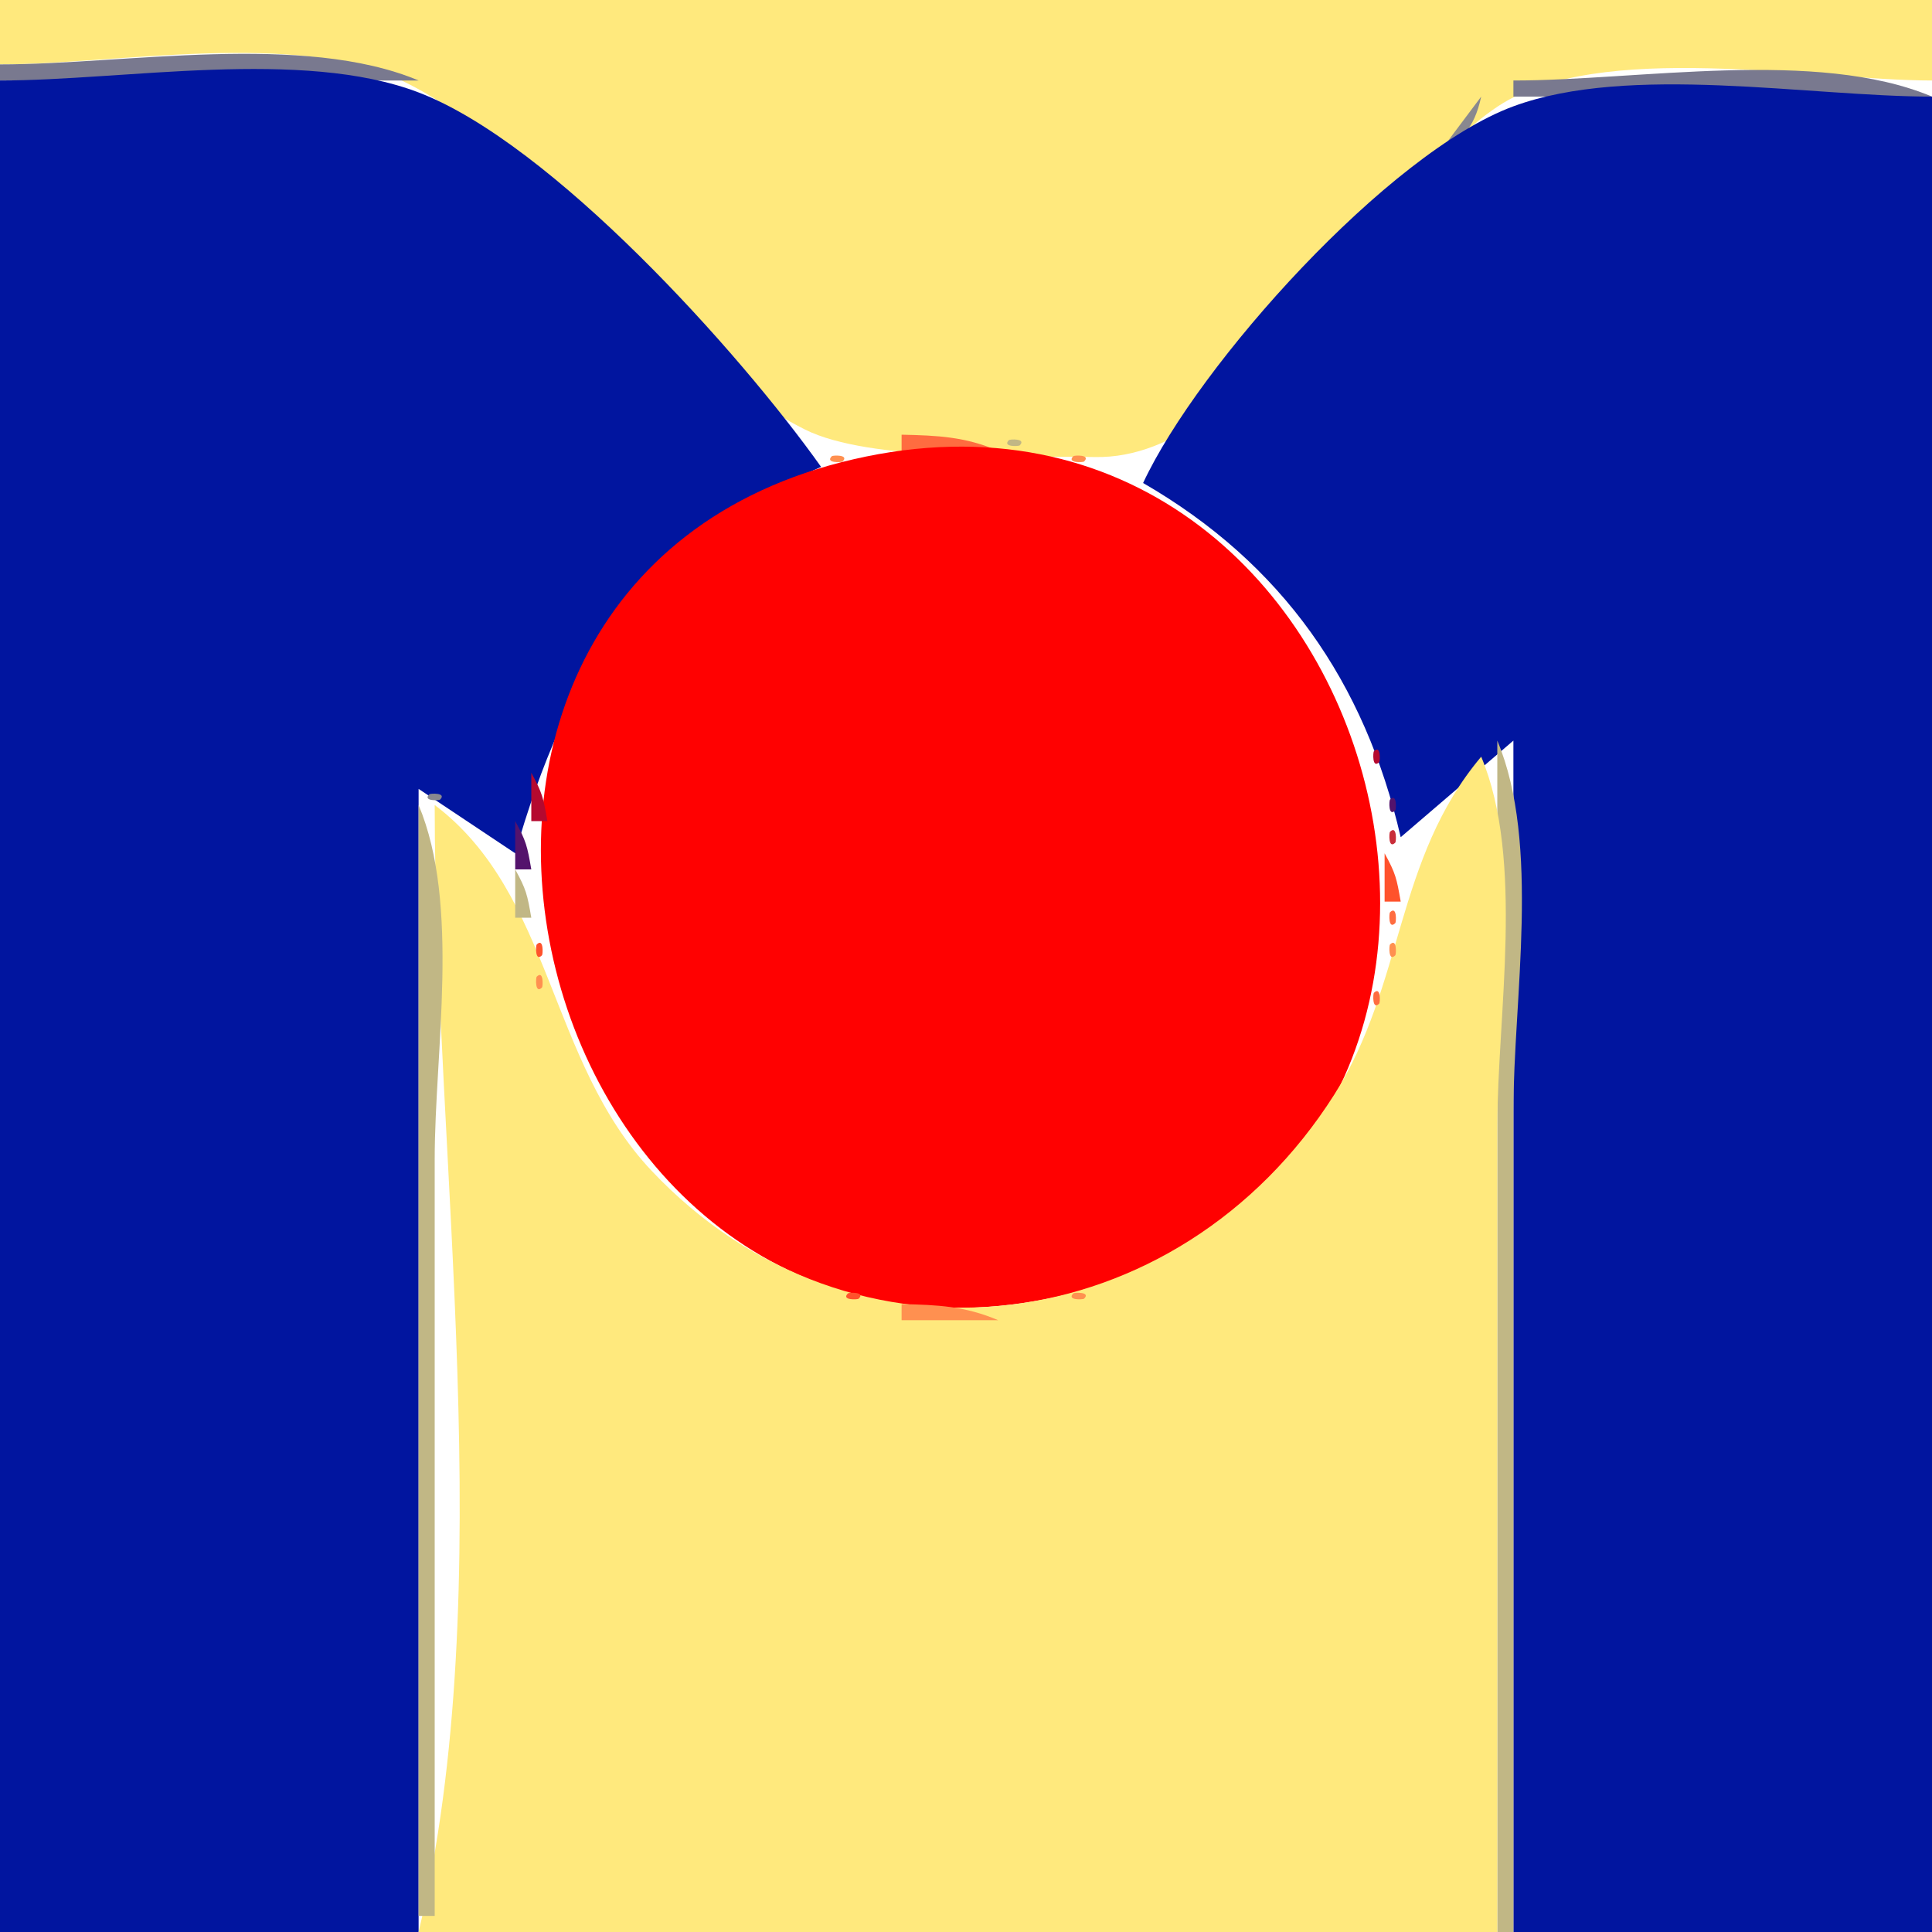 <?xml version="1.0" encoding="UTF-8" standalone="yes"?>
<!-- Created with sK1/UniConvertor (http://sk1project.org/) -->
<svg xmlns="http://www.w3.org/2000/svg" xmlns:xlink="http://www.w3.org/1999/xlink"
  width="96pt" height="96pt" viewBox="0 0 96 96"
  fill-rule="evenodd">
<g>
<path style="stroke:none; fill:#ffe97d" d="M 0 0L 0 3.2C 5.717 3.2 14.794 1.478 20 4.019C 27.973 7.911 32.161 17.412 40 21.343C 43.212 22.953 50.697 22.638 54.4 22.71C 62.483 22.869 68.346 9.301 74.431 5.283C 79.471 1.956 90.127 4 96 4L 96 0L 0 0z"/>
<path style="stroke:none; fill:#79798f" d="M 0 3.2L 0 4L 20.8 4C 15.065 1.594 6.209 3.2 0 3.2z"/>
<path style="stroke:none; fill:#01159f" d="M 0 4L 0 96L 20.8 96L 20.8 39.2L 25.6 42.4C 28.093 33.62 32.123 26.993 40.8 23.2C 36.726 17.465 27.412 7.12 20.8 4.594C 15.005 2.38 6.16 4 0 4z"/>
<path style="stroke:none; fill:#383390" d="M 20.8 4L 21.6 4.8L 20.8 4z"/>
<path style="stroke:none; fill:#c1b785" d="M 74.4 4L 75.2 4.8L 74.4 4z"/>
<path style="stroke:none; fill:#79798f" d="M 75.2 4L 75.2 4.8L 96 4.8C 90.265 2.394 81.409 4 75.2 4z"/>
<path style="stroke:none; fill:#89888f" d="M 73.6 4.8L 71.2 8C 72.605 6.899 73.232 6.485 73.6 4.8z"/>
<path style="stroke:none; fill:#01159f" d="M 56.8 24C 63.721 28.001 67.814 33.885 69.6 41.6L 75.2 36.8L 75.2 96L 96 96L 96 4.8C 89.871 4.8 80.975 3.153 75.2 5.283C 68.989 7.573 59.545 18.114 56.8 24z"/>
<path style="stroke:none; fill:#c1b785" d="M 25.6 8L 26.4 8.8L 25.6 8z"/>
<path style="stroke:none; fill:#89888f" d="M 26.4 8.8L 27.2 9.6L 26.4 8.8M 27.2 9.6L 28 10.4L 27.2 9.6M 28 10.4L 28.8 11.2L 28 10.4M 28.8 11.2L 29.6 12L 28.8 11.2M 29.6 12L 30.4 12.8L 29.6 12M 30.4 12.8L 31.2 13.6L 30.4 12.8z"/>
<path style="stroke:none; fill:#79798f" d="M 31.2 13.6L 32 14.4L 31.2 13.6M 32 14.4L 32.8 15.2L 32 14.4z"/>
<path style="stroke:none; fill:#475395" d="M 32.8 15.2L 33.6 16L 32.8 15.2M 33.6 16L 34.4 16.8L 33.6 16M 34.4 16.8L 35.2 17.6L 34.4 16.8z"/>
<path style="stroke:none; fill:#c1b785" d="M 39.2 20.8L 40 21.6L 39.2 20.8M 40 21.6L 40.8 22.4L 40 21.6z"/>
<path style="stroke:none; fill:#ff6c40" d="M 44.8 21.6L 44.8 22.4L 49.6 22.4C 47.958 21.701 46.602 21.638 44.8 21.6z"/>
<path style="stroke:none; fill:#c1b785" d="M 50.133 21.867C 49.778 22.222 50.622 22.178 50.667 22.133C 51.022 21.778 50.178 21.822 50.133 21.867z"/>
<path style="stroke:none; fill:#ff9050" d="M 41.333 22.667C 40.978 23.022 41.822 22.978 41.867 22.933C 42.222 22.578 41.378 22.622 41.333 22.667z"/>
<path style="stroke:none; fill:#ff0101" d="M 42.4 22.823C 15.758 28.972 26.16 70.492 52.8 64.377C 79.849 58.167 69.311 16.613 42.4 22.823z"/>
<path style="stroke:none; fill:#ff9050" d="M 53.333 22.667C 52.978 23.022 53.822 22.978 53.867 22.933C 54.222 22.578 53.378 22.622 53.333 22.667z"/>
<path style="stroke:none; fill:#54136c" d="M 39.2 23.2L 40 24L 39.2 23.2z"/>
<path style="stroke:none; fill:#ff6c40" d="M 55.2 23.2L 56 24L 55.2 23.2z"/>
<path style="stroke:none; fill:#93496f" d="M 56 23.2L 56.8 24L 56 23.2z"/>
<path style="stroke:none; fill:#9b0e44" d="M 37.6 24L 38.4 24.8L 37.6 24z"/>
<path style="stroke:none; fill:#b5092f" d="M 56.8 24L 57.6 24.8L 56.8 24z"/>
<path style="stroke:none; fill:#54136c" d="M 57.6 24L 58.4 24.8L 57.6 24M 36 24.8L 36.8 25.6L 36 24.8z"/>
<path style="stroke:none; fill:#9b0e44" d="M 58.4 24.8L 59.2 25.6L 58.4 24.8M 35.2 25.6L 36 26.4L 35.2 25.6z"/>
<path style="stroke:none; fill:#54136c" d="M 60 25.6L 60.8 26.4L 60 25.6z"/>
<path style="stroke:none; fill:#9b0e44" d="M 60.8 26.4L 61.6 27.2L 60.8 26.4z"/>
<path style="stroke:none; fill:#54136c" d="M 32.8 27.2L 33.6 28L 32.8 27.2z"/>
<path style="stroke:none; fill:#9b0e44" d="M 61.6 27.2L 62.4 28L 61.6 27.2z"/>
<path style="stroke:none; fill:#54136c" d="M 32 28L 32.8 28.8L 32 28z"/>
<path style="stroke:none; fill:#b5092f" d="M 62.4 28L 63.2 28.8L 62.4 28z"/>
<path style="stroke:none; fill:#54136c" d="M 31.2 28.8L 32 29.6L 31.2 28.8z"/>
<path style="stroke:none; fill:#9b0e44" d="M 63.2 28.8L 64 29.6L 63.2 28.8M 64 29.6L 64.8 30.4L 64 29.6z"/>
<path style="stroke:none; fill:#54136c" d="M 64.8 30.4L 65.6 31.2L 64.8 30.4z"/>
<path style="stroke:none; fill:#9b0e44" d="M 29.6 31.2L 30.4 32L 29.6 31.2z"/>
<path style="stroke:none; fill:#54136c" d="M 28.8 32L 29.6 32.8L 28.8 32z"/>
<path style="stroke:none; fill:#b5092f" d="M 65.6 32L 66.4 32.8L 65.6 32z"/>
<path style="stroke:none; fill:#54136c" d="M 66.4 32.8L 67.2 33.6L 66.4 32.8M 28 33.6L 28.8 34.4L 28 33.6M 67.2 34.4L 68 35.2L 67.2 34.4M 27.2 35.2L 28 36L 27.2 35.2z"/>
<path style="stroke:none; fill:#9b0e44" d="M 27.2 36L 28 36.8L 27.2 36z"/>
<path style="stroke:none; fill:#b5092f" d="M 68.267 37.333C 68.222 37.378 68.178 38.222 68.533 37.867C 68.578 37.822 68.622 36.978 68.267 37.333z"/>
<path style="stroke:none; fill:#89888f" d="M 73.6 36.8L 74.4 37.6L 73.6 36.8z"/>
<path style="stroke:none; fill:#c1b785" d="M 74.4 36.8L 74.4 96L 75.2 96L 75.2 55.2C 75.2 49.639 76.561 41.949 74.4 36.8z"/>
<path style="stroke:none; fill:#54136c" d="M 26.4 37.6L 27.2 38.4L 26.4 37.6z"/>
<path style="stroke:none; fill:#79798f" d="M 72.8 37.6L 73.6 38.4L 72.8 37.6z"/>
<path style="stroke:none; fill:#ffe97d" d="M 73.6 37.6C 69.306 42.705 69.778 48.911 66.293 54.4C 58.558 66.585 42.373 68.781 32.372 58.169C 27.254 52.739 27.456 44.422 21.6 40C 21.6 57.576 24.87 78.906 20.8 96L 74.4 96L 74.4 56C 74.4 50.439 75.761 42.749 73.6 37.6z"/>
<path style="stroke:none; fill:#b5092f" d="M 26.4 38.4L 26.4 40.8L 27.2 40.8C 26.999 39.639 26.948 39.399 26.4 38.4z"/>
<path style="stroke:none; fill:#475395" d="M 72 38.4L 72.8 39.2L 72 38.4z"/>
<path style="stroke:none; fill:#89888f" d="M 21.333 39.467C 20.978 39.822 21.822 39.778 21.867 39.733C 22.222 39.378 21.378 39.422 21.333 39.467z"/>
<path style="stroke:none; fill:#54136c" d="M 69.067 39.733C 69.022 39.778 68.978 40.622 69.333 40.267C 69.378 40.222 69.422 39.378 69.067 39.733z"/>
<path style="stroke:none; fill:#c1b785" d="M 20.8 40L 20.8 95.2L 21.6 95.2L 21.6 57.6C 21.6 52.251 22.879 44.955 20.8 40z"/>
<path style="stroke:none; fill:#89888f" d="M 22.4 40L 23.2 40.8L 22.4 40M 23.2 40.8L 24 41.6L 23.2 40.8z"/>
<path style="stroke:none; fill:#54136c" d="M 25.6 40.8L 25.6 43.2L 26.4 43.2C 26.199 42.039 26.148 41.799 25.6 40.8z"/>
<path style="stroke:none; fill:#c92d39" d="M 69.067 41.333C 69.022 41.378 68.978 42.222 69.333 41.867C 69.378 41.822 69.422 40.978 69.067 41.333z"/>
<path style="stroke:none; fill:#c1b785" d="M 70.4 40.8L 71.2 41.6L 70.4 40.8z"/>
<path style="stroke:none; fill:#89888f" d="M 24 41.6L 24.8 42.4L 24 41.6M 69.6 41.6L 70.4 42.4L 69.6 41.6M 24.8 42.4L 25.6 43.2L 24.8 42.4z"/>
<path style="stroke:none; fill:#ff522c" d="M 68.8 42.4L 68.8 44.8L 69.6 44.8C 69.399 43.639 69.348 43.399 68.8 42.4z"/>
<path style="stroke:none; fill:#c1b785" d="M 25.6 43.2L 25.6 45.6L 26.4 45.6C 26.199 44.439 26.148 44.199 25.6 43.2z"/>
<path style="stroke:none; fill:#ff6c40" d="M 69.067 45.333C 69.022 45.378 68.978 46.222 69.333 45.867C 69.378 45.822 69.422 44.978 69.067 45.333z"/>
<path style="stroke:none; fill:#ff522c" d="M 26.667 46.933C 26.622 46.978 26.578 47.822 26.933 47.467C 26.978 47.422 27.022 46.578 26.667 46.933z"/>
<path style="stroke:none; fill:#ff9050" d="M 69.067 46.933C 69.022 46.978 68.978 47.822 69.333 47.467C 69.378 47.422 69.422 46.578 69.067 46.933M 26.667 48.533C 26.622 48.578 26.578 49.422 26.933 49.067C 26.978 49.022 27.022 48.178 26.667 48.533z"/>
<path style="stroke:none; fill:#ff6c40" d="M 68.267 49.333C 68.222 49.378 68.178 50.222 68.533 49.867C 68.578 49.822 68.622 48.978 68.267 49.333M 27.2 50.4L 28 51.2L 27.2 50.4z"/>
<path style="stroke:none; fill:#ff522c" d="M 67.2 51.2L 68 52L 67.2 51.2z"/>
<path style="stroke:none; fill:#ff9050" d="M 67.2 52L 68 52.8L 67.2 52M 28 52.8L 28.8 53.6L 28 52.8M 66.4 53.6L 67.2 54.4L 66.4 53.6z"/>
<path style="stroke:none; fill:#ff6c40" d="M 29.6 55.2L 30.4 56L 29.6 55.2z"/>
<path style="stroke:none; fill:#ff9050" d="M 64.8 56L 65.6 56.8L 64.8 56z"/>
<path style="stroke:none; fill:#ff6c40" d="M 64 56.8L 64.8 57.6L 64 56.8z"/>
<path style="stroke:none; fill:#ff522c" d="M 63.2 57.6L 64 58.4L 63.2 57.6z"/>
<path style="stroke:none; fill:#ff9050" d="M 32 58.4L 32.8 59.2L 32 58.4z"/>
<path style="stroke:none; fill:#ff522c" d="M 61.6 59.2L 62.4 60L 61.6 59.2z"/>
<path style="stroke:none; fill:#ff6c40" d="M 60.8 60L 61.6 60.8L 60.8 60M 35.2 60.8L 36 61.6L 35.2 60.8z"/>
<path style="stroke:none; fill:#ff9050" d="M 60 60.8L 60.8 61.6L 60 60.8M 36 61.6L 36.8 62.4L 36 61.6z"/>
<path style="stroke:none; fill:#ff522c" d="M 58.4 61.6L 59.2 62.4L 58.4 61.6z"/>
<path style="stroke:none; fill:#ff9050" d="M 37.6 62.4L 38.4 63.2L 37.6 62.4z"/>
<path style="stroke:none; fill:#ff522c" d="M 56.8 62.4L 57.6 63.2L 56.8 62.4z"/>
<path style="stroke:none; fill:#ff9050" d="M 39.2 63.2L 40 64L 39.2 63.2z"/>
<path style="stroke:none; fill:#ff522c" d="M 40 63.2L 40.8 64L 40 63.2z"/>
<path style="stroke:none; fill:#ff6c40" d="M 55.2 63.2L 56 64L 55.2 63.2z"/>
<path style="stroke:none; fill:#ff522c" d="M 42.133 64.267C 41.778 64.622 42.622 64.578 42.667 64.533C 43.022 64.178 42.178 64.222 42.133 64.267z"/>
<path style="stroke:none; fill:#ff9050" d="M 53.333 64.267C 52.978 64.622 53.822 64.578 53.867 64.533C 54.222 64.178 53.378 64.222 53.333 64.267M 44.8 64.8L 44.8 65.6L 49.6 65.6C 47.958 64.901 46.602 64.838 44.8 64.8z"/>
</g>
</svg>